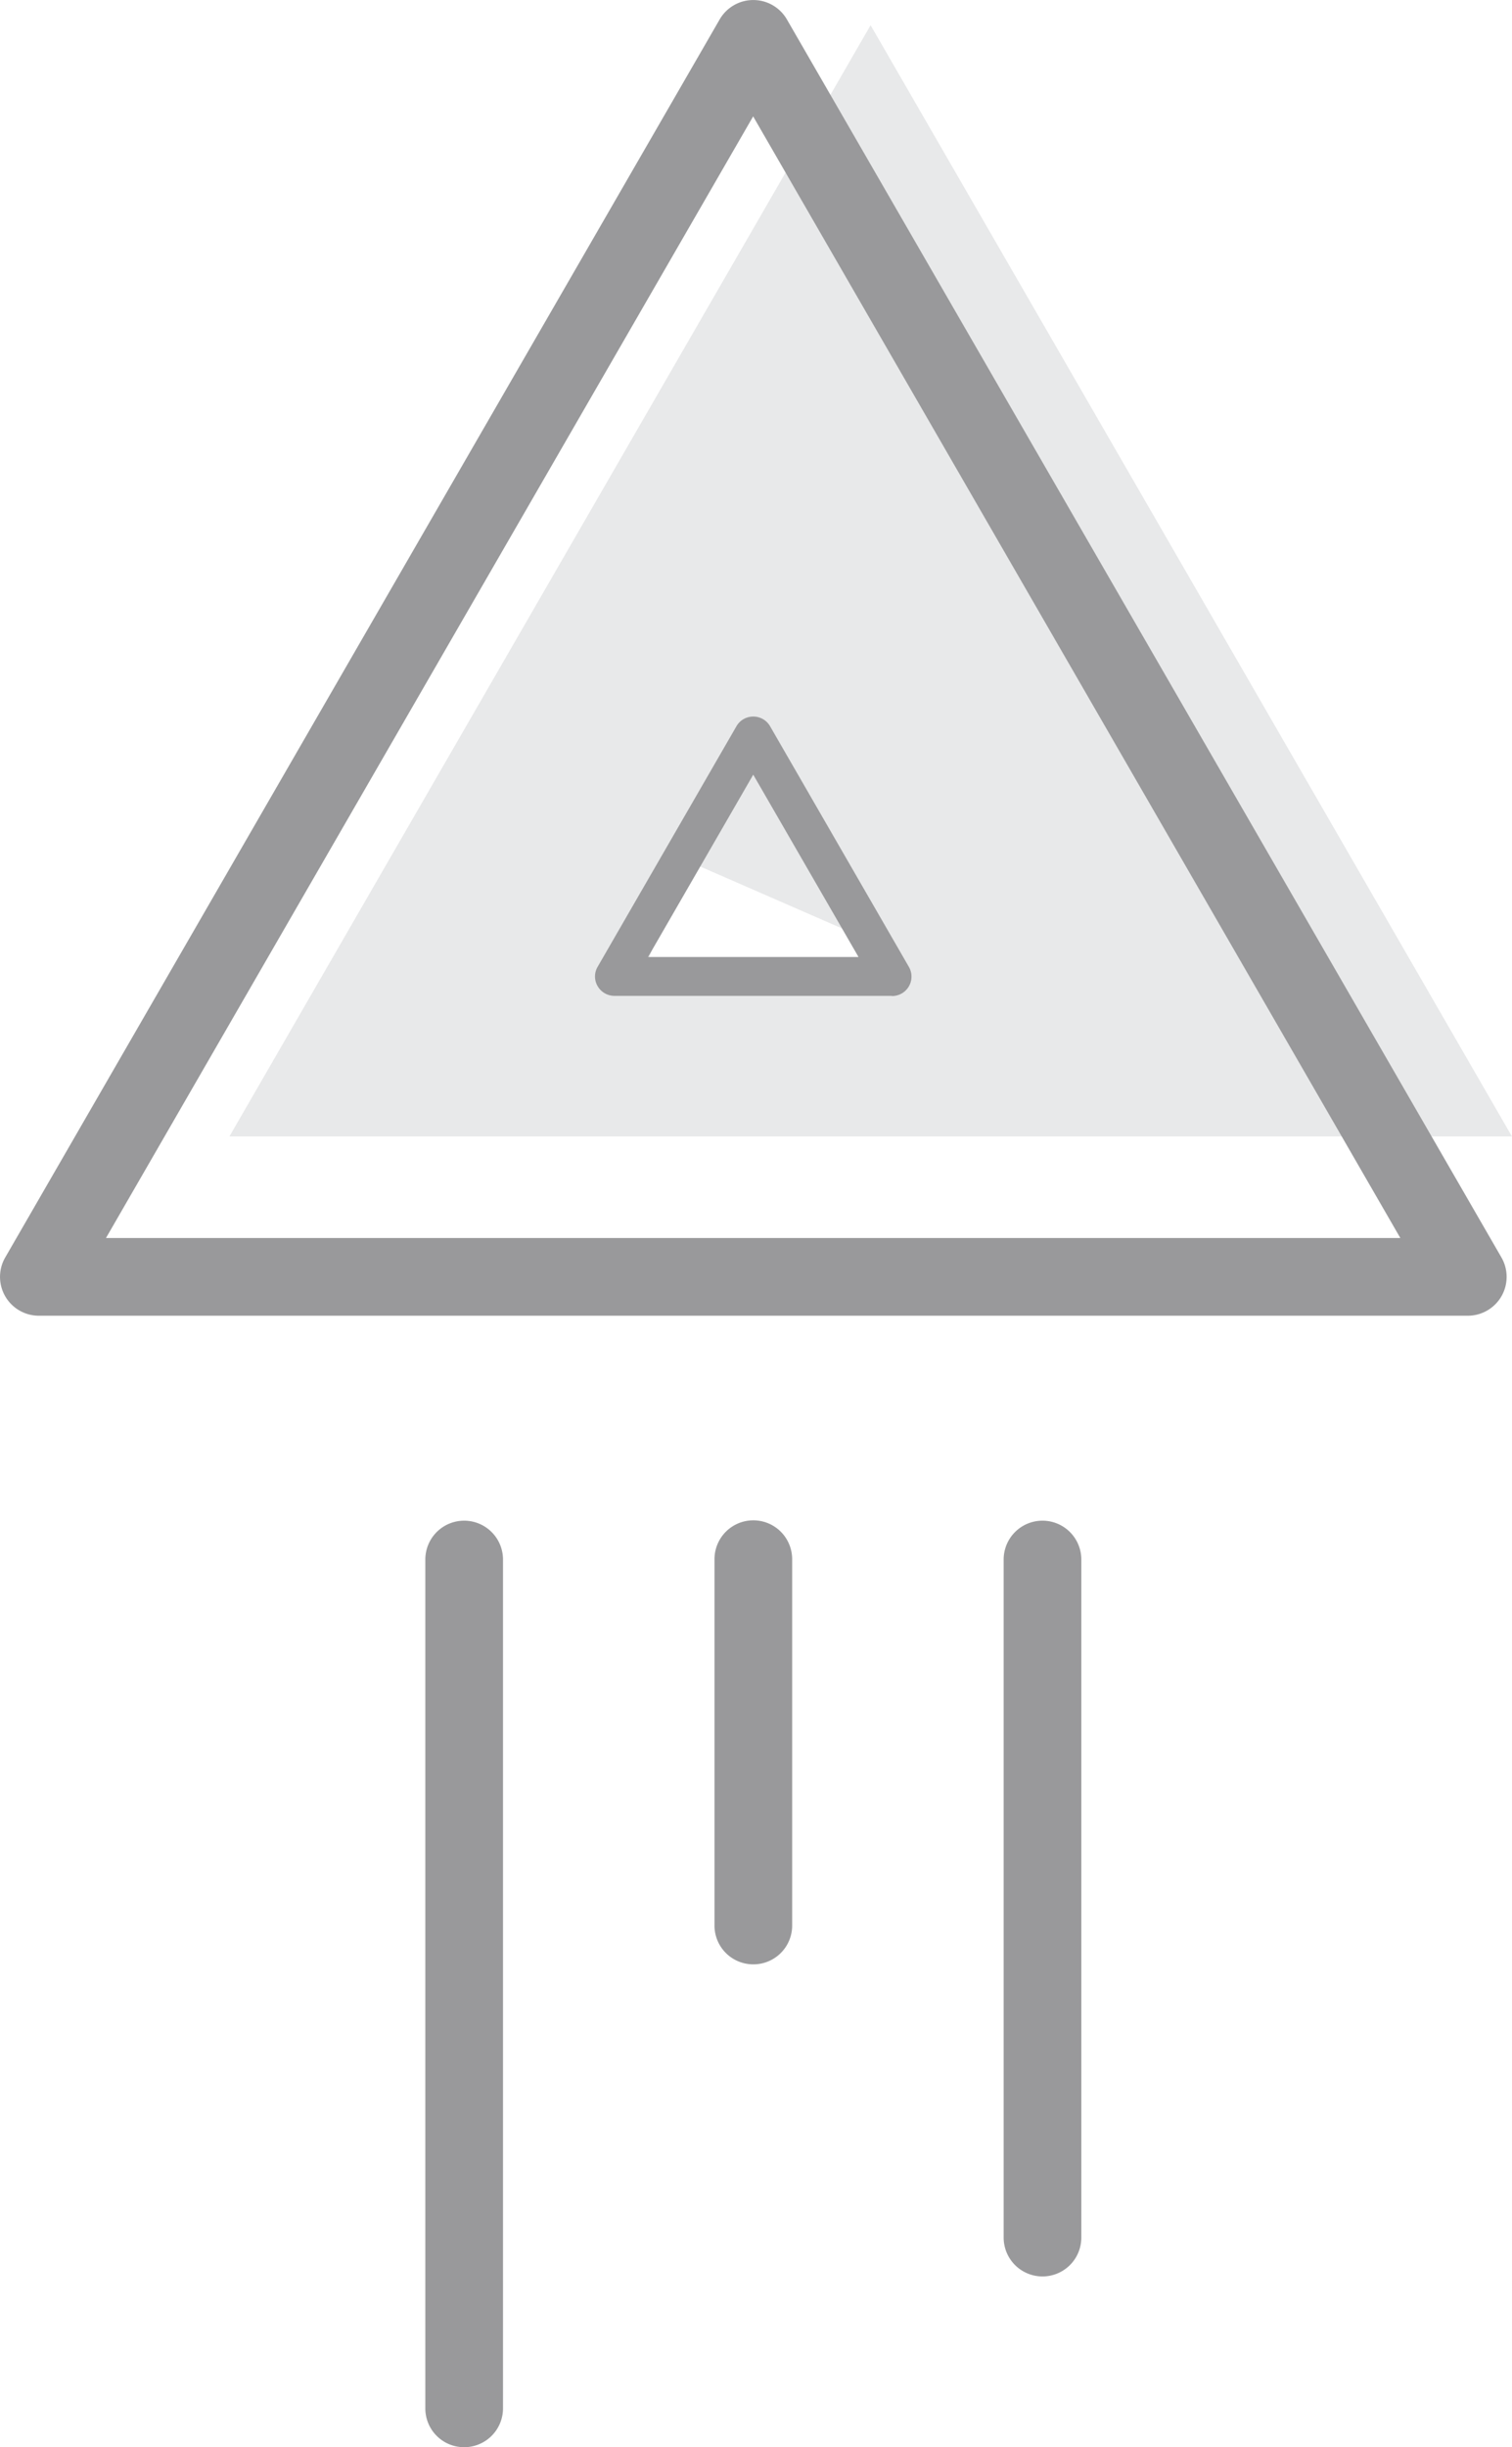 <svg id="Layer_1" data-name="Layer 1" xmlns="http://www.w3.org/2000/svg" viewBox="0 0 175.22 283.46"><defs><style>.cls-1{opacity:0.7;}.cls-2{fill:#929497;opacity:0.3;}.cls-3{fill:#6d6e70;}</style></defs><title>fast-property</title><g class="cls-1"><path class="cls-2" d="M100.89,2.92,26.59,131.63H175.21Zm-14,109.23c-.27-.13-12.37.62-12.37.62l5-13.11,20.76,9.06s1.23,4,1,4S87.2,112.25,86.9,112.15Z"/><path class="cls-3" d="M170.09,152.4H4.49A4.5,4.5,0,0,1,.6,145.66L83.4,2.25a4.5,4.5,0,0,1,7.79,0L174,145.66a4.5,4.5,0,0,1-3.89,6.74Zm-157.81-9h150l-75-129.92Z"/><path class="cls-3" d="M103.38,115.35H71.2a2.25,2.25,0,0,1-1.94-1.12,2.21,2.21,0,0,1,0-2.25L85.35,84.11A2.23,2.23,0,0,1,87.29,83h0a2.23,2.23,0,0,1,1.95,1.12L105.33,112a2.25,2.25,0,0,1-2,3.37Zm-28.28-4.5H99.49L87.29,89.73Z"/><path class="cls-3" d="M53.78,283.46A4.49,4.49,0,0,1,49.29,279V180.64a4.5,4.5,0,0,1,9,0V279A4.5,4.5,0,0,1,53.78,283.46Z"/><path class="cls-3" d="M87.29,227.53A4.49,4.49,0,0,1,82.8,223v-42.4a4.5,4.5,0,0,1,9,0V223A4.49,4.49,0,0,1,87.29,227.53Z"/><path class="cls-3" d="M120.81,263.68a4.5,4.5,0,0,1-4.5-4.5V180.64a4.5,4.5,0,0,1,9,0v78.54A4.5,4.5,0,0,1,120.81,263.68Z"/></g></svg>